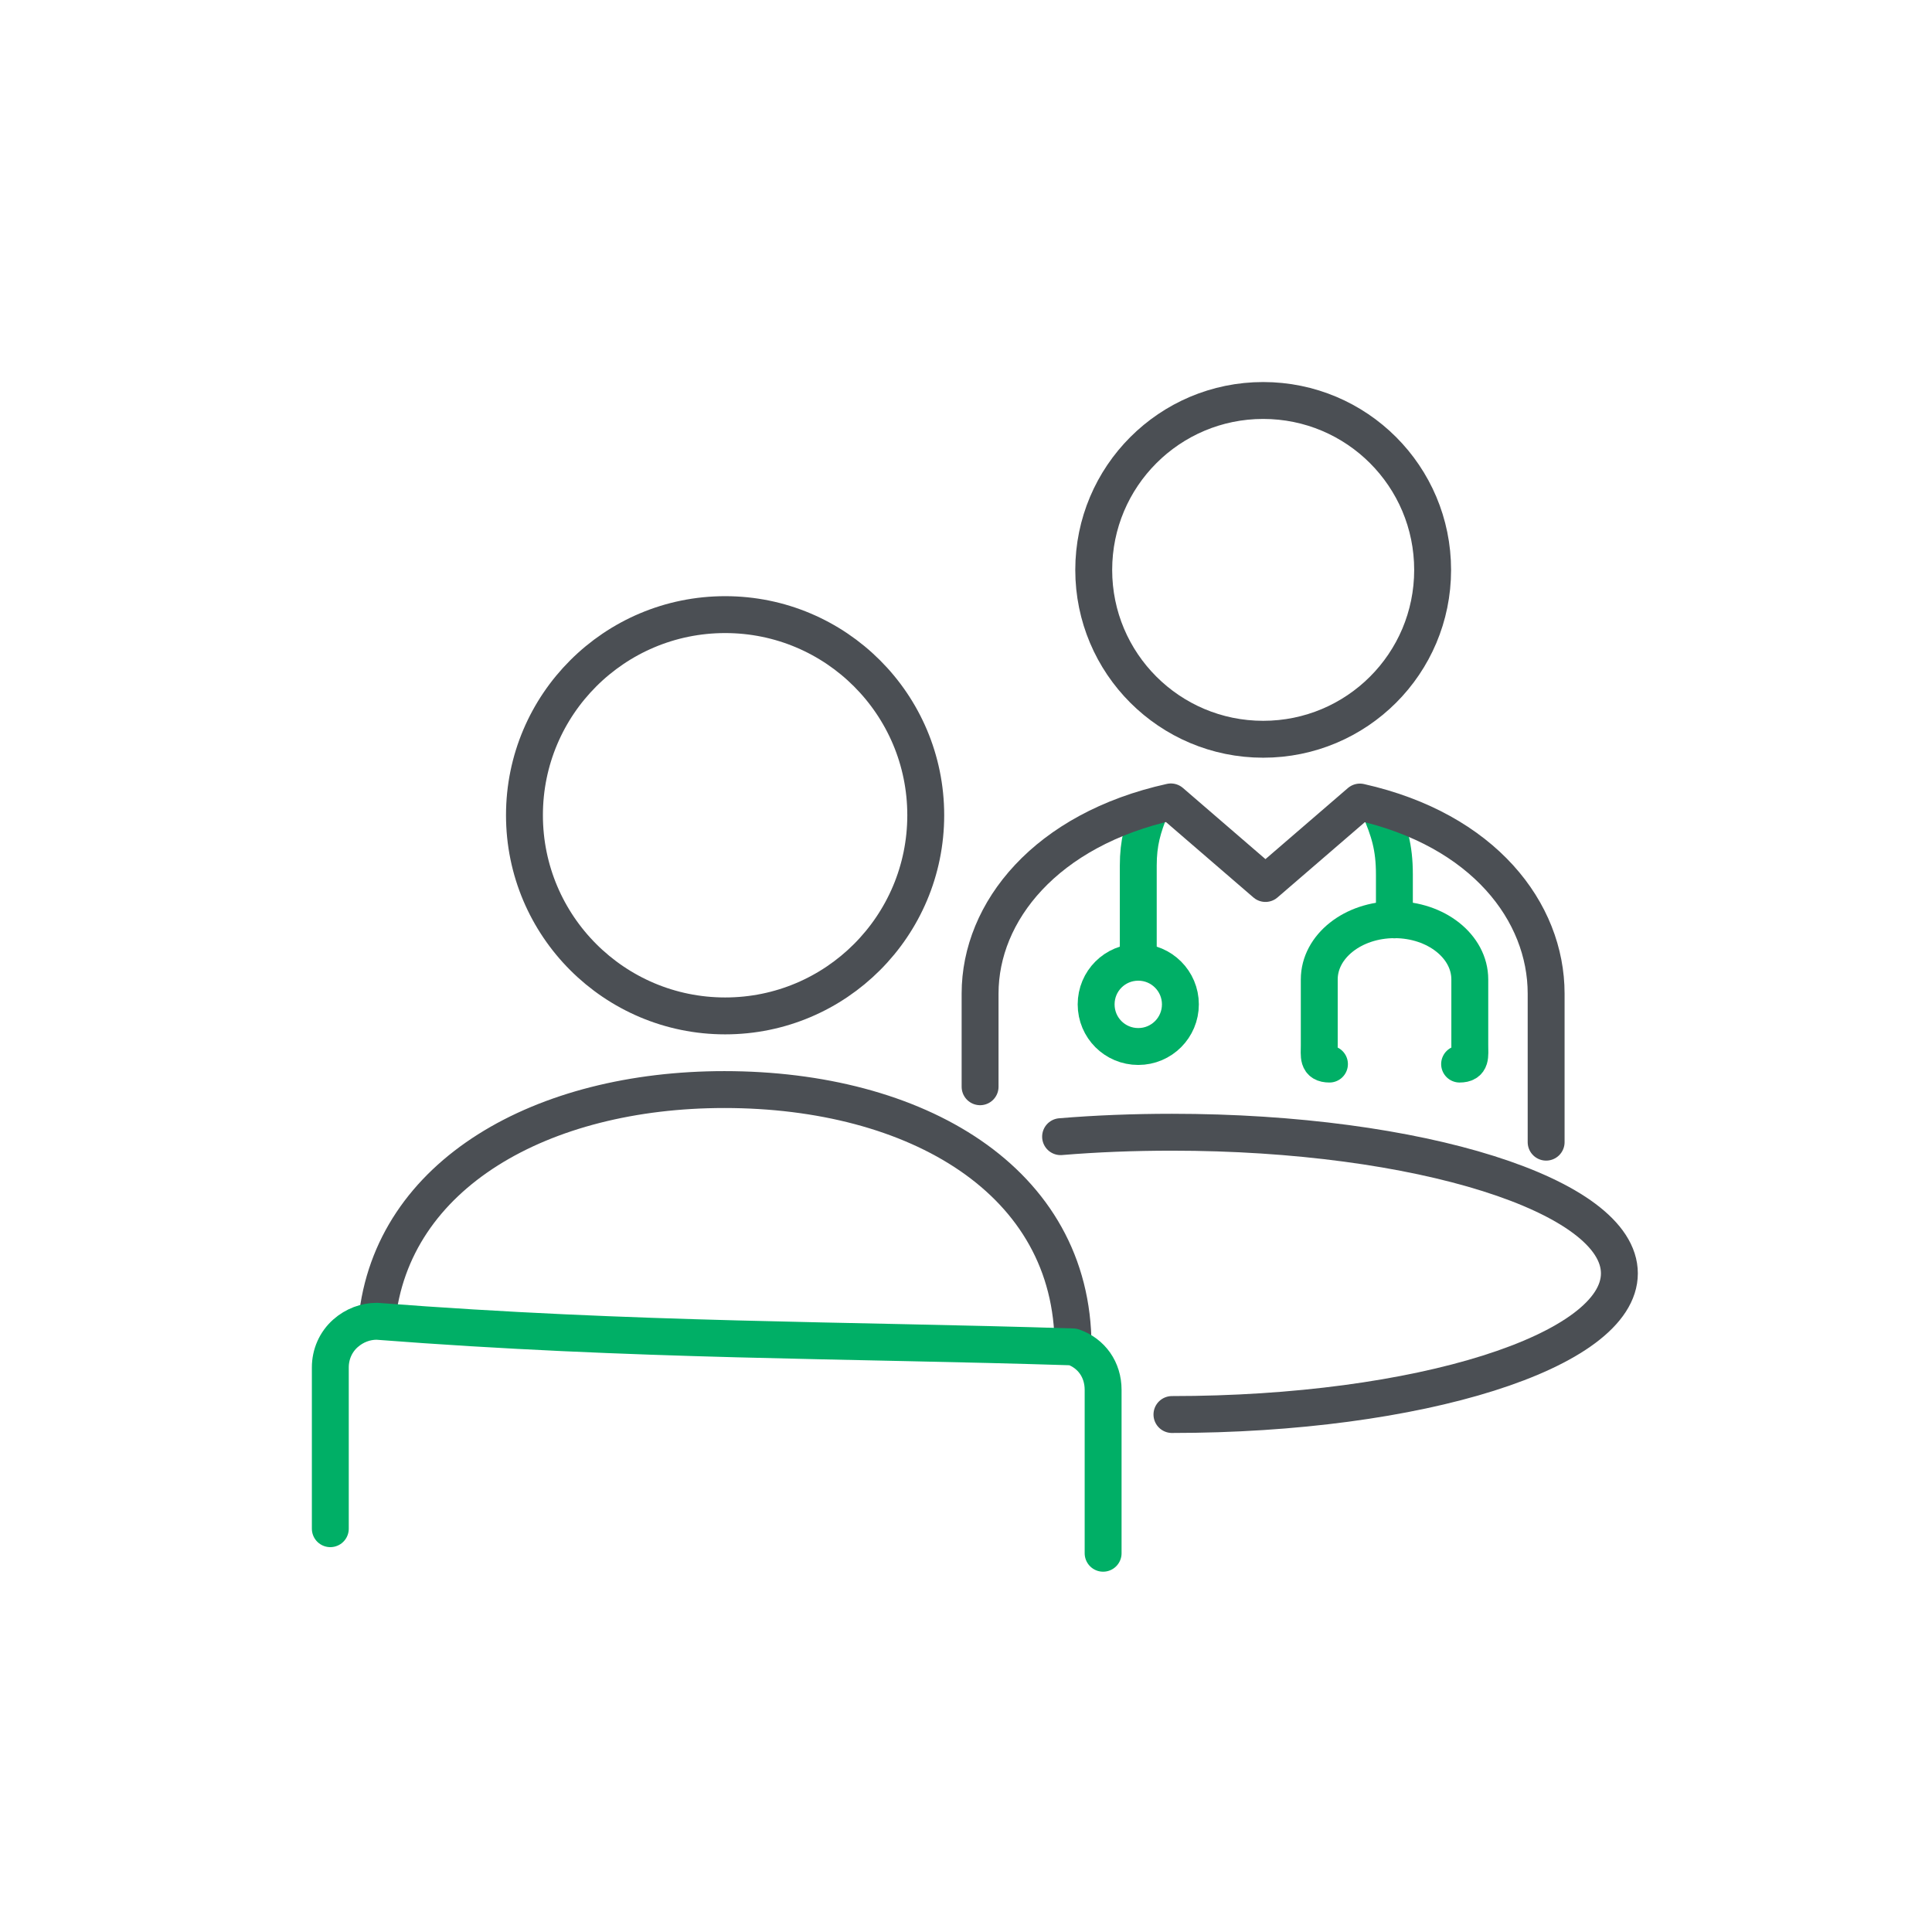 <?xml version="1.0" encoding="UTF-8"?>
<svg id="Layer_1" data-name="Layer 1" xmlns="http://www.w3.org/2000/svg" viewBox="0 0 144 144">
  <defs>
    <style>
      .cls-1 {
        stroke-miterlimit: 10;
      }

      .cls-1, .cls-2, .cls-3 {
        fill: none;
        stroke-linecap: round;
        stroke-width: 2.75px;
      }

      .cls-1, .cls-3 {
        stroke: #00af66;
      }

      .cls-2 {
        stroke: #4b4f54;
      }

      .cls-2, .cls-3 {
        stroke-linejoin: round;
      }
    </style>
  </defs>
  <path class="cls-2" d="M28.09,98.44c1.09-10.98,12.35-17.23,25.9-17.23,14.26,0,25.99,6.75,25.99,19.14"/>
  <path class="cls-3" d="M82.22,115.77v-12.18c0-1.5-.86-2.72-2.24-3.2-16.92-.54-32.61-.42-51.89-1.91-.85,0-1.67.31-2.33.89-.74.65-1.14,1.58-1.14,2.55v12.02"/>
  <path class="cls-2" d="M54.05,45.81c8.26,0,14.95,6.69,14.95,14.95s-6.69,14.96-14.95,14.96-14.96-6.7-14.96-14.96,6.7-14.95,14.96-14.95Z"/>
  <path class="cls-2" d="M87.35,105.43c18.42,0,33.35-4.71,33.35-10.52s-14.93-10.52-33.35-10.52c-2.87,0-5.65.11-8.3.33"/>
  <path class="cls-1" d="M85.77,60.21c-.59,1.46-.93,2.58-.93,4.31v7.19"/>
  <path class="cls-1" d="M102.81,60.21c.73,1.71,1.12,2.91,1.12,4.97v3.38"/>
  <path class="cls-3" d="M108.79,79.31c.89,0,.76-.6.76-1.41v-4.9c0-2.46-2.51-4.45-5.61-4.45s-5.61,1.99-5.61,4.45v4.9c0,.81-.14,1.41.76,1.41"/>
  <path class="cls-1" d="M87.98,74.86c0,1.73-1.4,3.14-3.14,3.14s-3.14-1.4-3.14-3.14,1.4-3.14,3.14-3.14,3.14,1.41,3.14,3.14Z"/>
  <path class="cls-2" d="M81.52,42.48c0-6.97,5.65-12.63,12.63-12.63s12.63,5.65,12.63,12.63-5.65,12.62-12.63,12.62-12.63-5.65-12.63-12.62Z"/>
  <path class="cls-2" d="M115.24,85.13v-11.07c0-6.1-4.66-12.21-13.88-14.28l-7.04,6.07-7.05-6.08c-9.32,2.06-14.22,8.18-14.22,14.28v6.95"/>
</svg>